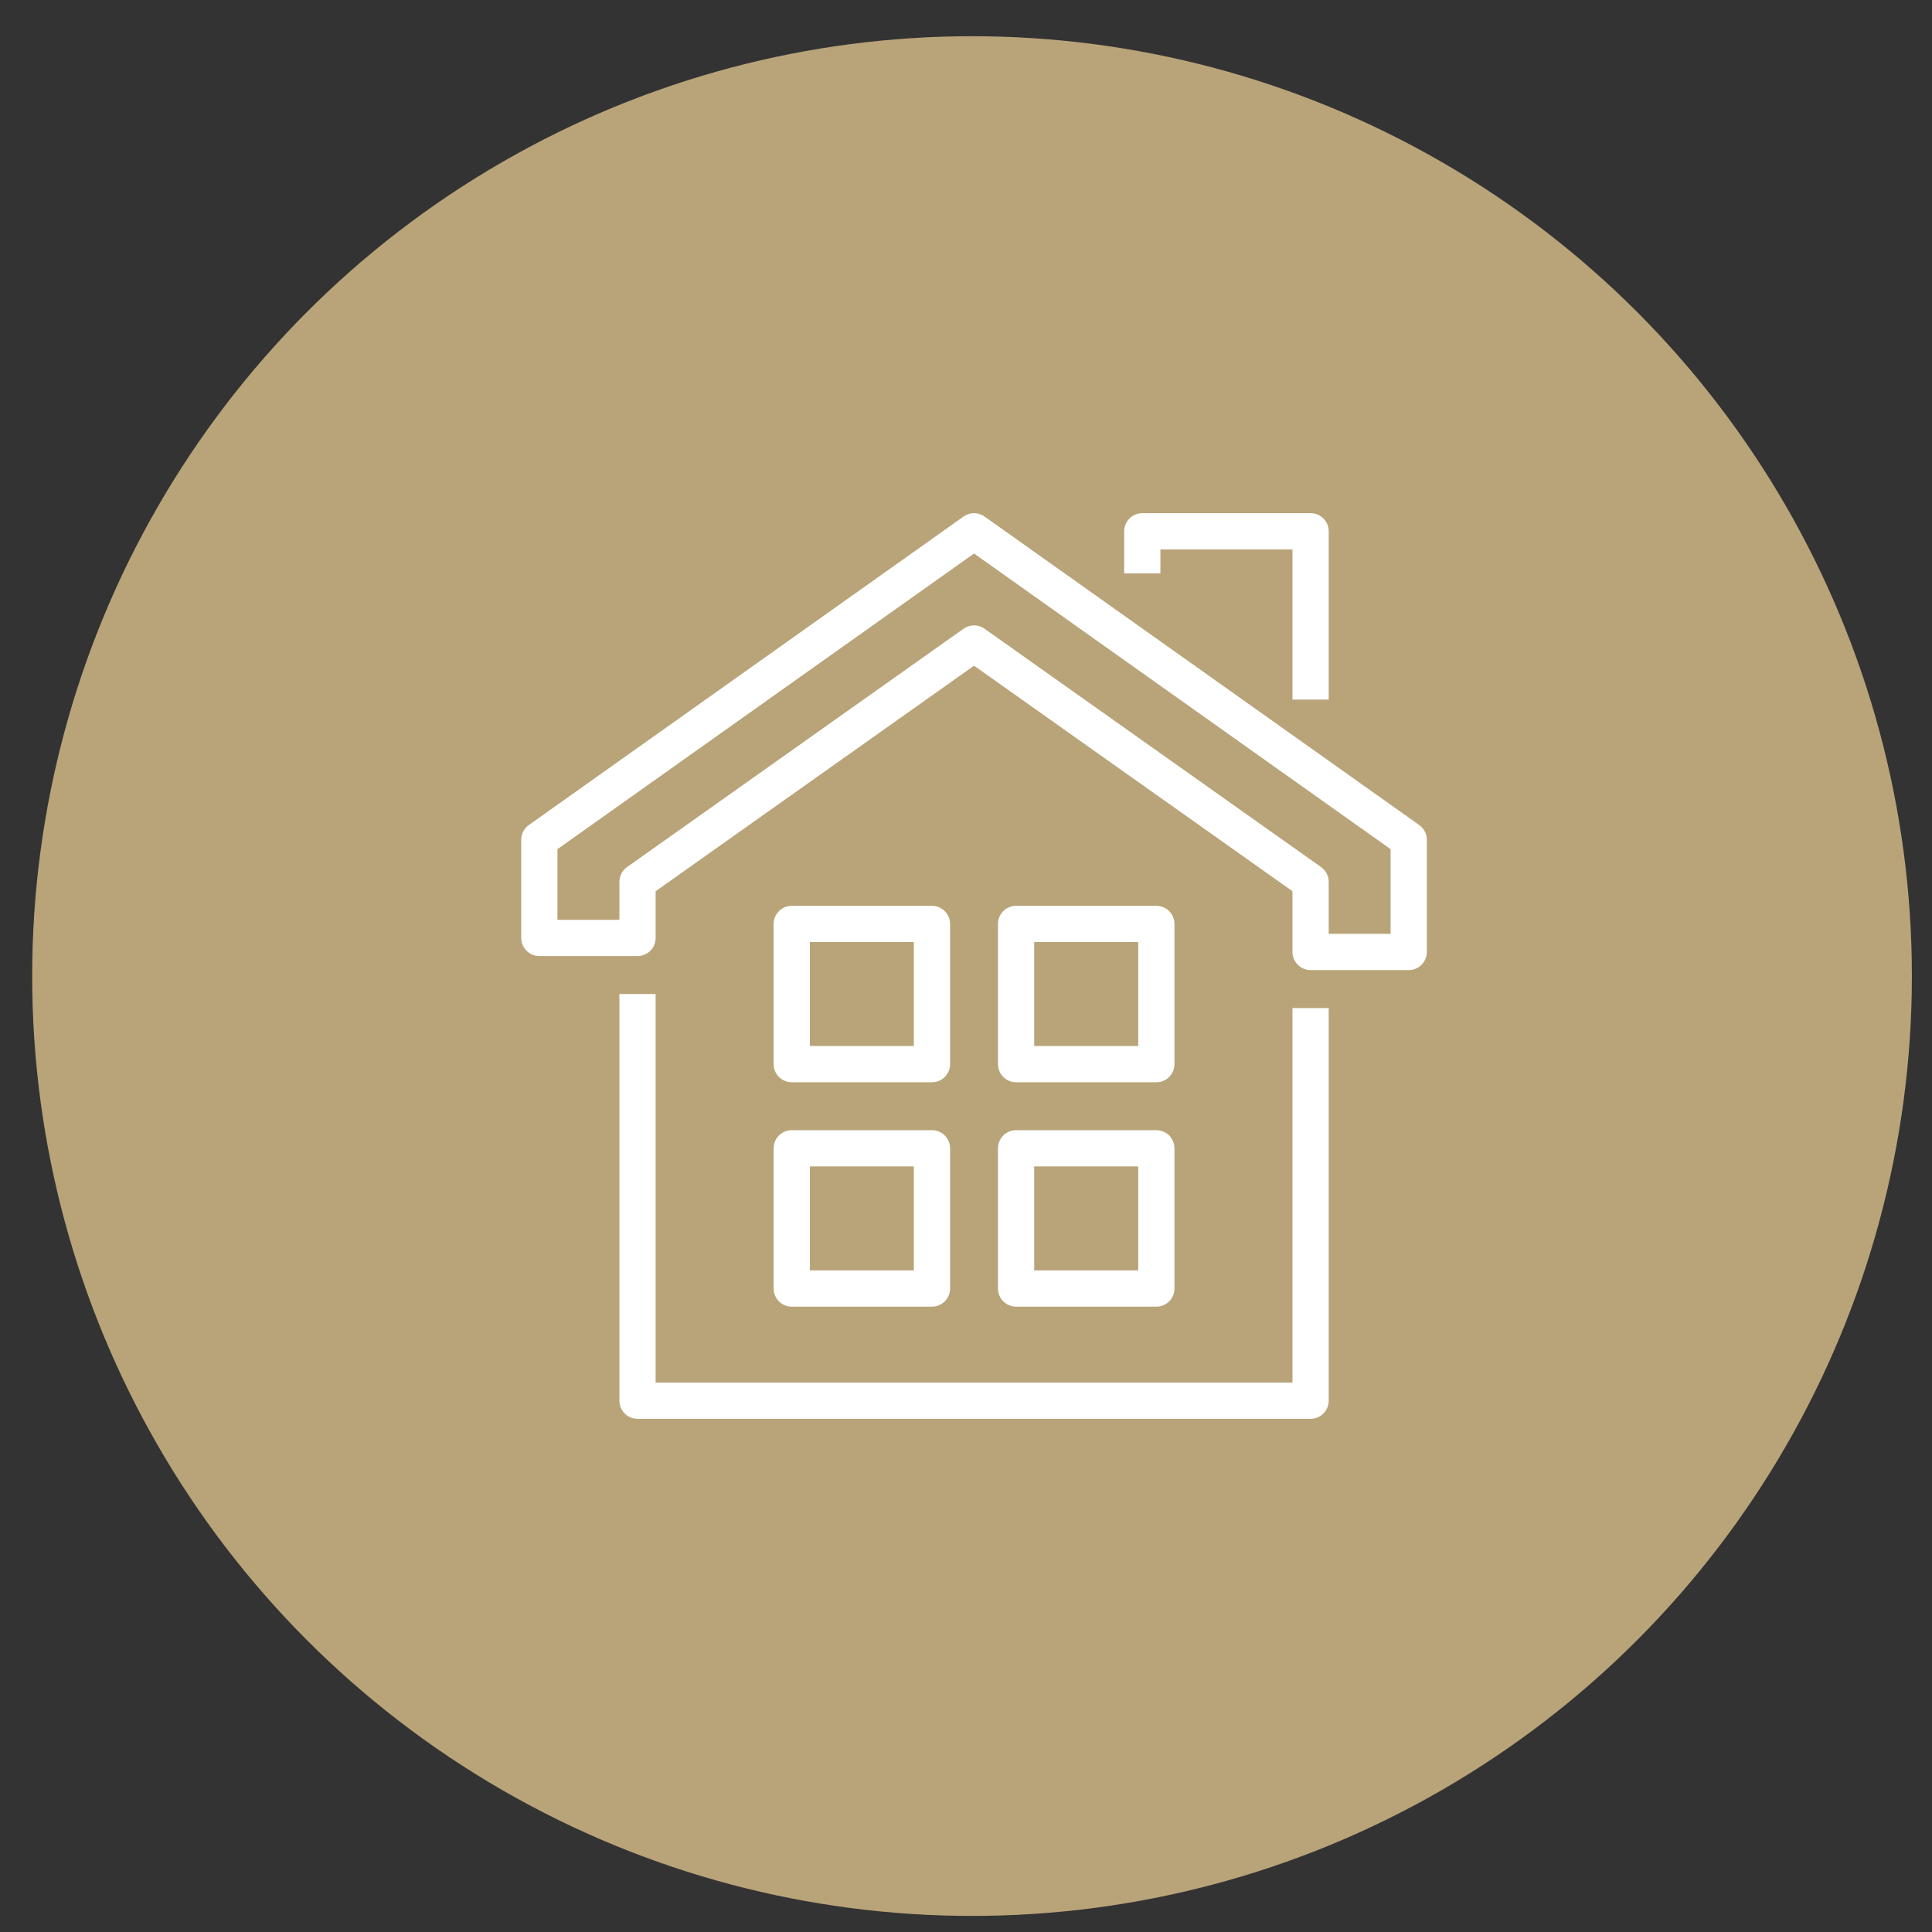 <?xml version="1.0" encoding="utf-8"?>
<!-- Generator: Adobe Illustrator 16.0.0, SVG Export Plug-In . SVG Version: 6.00 Build 0)  -->
<!DOCTYPE svg PUBLIC "-//W3C//DTD SVG 1.1//EN" "http://www.w3.org/Graphics/SVG/1.1/DTD/svg11.dtd">
<svg version="1.1" id="Calque_1" xmlns="http://www.w3.org/2000/svg" xmlns:xlink="http://www.w3.org/1999/xlink" x="0px" y="0px"
	 width="80px" height="80px" viewBox="0 0 80 80" enable-background="new 0 0 80 80" xml:space="preserve">
<rect x="0" y="0" width="80" height="80" fill="#333333" stroke="none"/>
<circle fill="#B9A479" cx="40.25" cy="40.417" r="38.917"/>
<g display="none">
	<polyline display="inline" fill="none" stroke="#FFFFFF" stroke-linejoin="round" stroke-miterlimit="10" points="24.492,38.259 
		39.751,23 55.01,38.259 	"/>
	<polyline display="inline" fill="none" stroke="#FFFFFF" stroke-linejoin="round" stroke-miterlimit="10" points="46.533,27.238 
		54.162,27.238 64.334,37.41 56.704,37.41 	"/>
	<polyline display="inline" fill="none" stroke="#FFFFFF" stroke-linejoin="round" stroke-miterlimit="10" points="32.969,27.238 
		25.34,27.238 15.167,37.41 22.797,37.41 	"/>
	<polyline display="inline" fill="none" stroke="#FFFFFF" stroke-linejoin="round" stroke-miterlimit="10" points="50.771,36.563 
		50.771,55.213 28.731,55.213 28.731,36.563 	"/>
	<polyline display="inline" fill="none" stroke="#FFFFFF" stroke-linejoin="round" stroke-miterlimit="10" points="47.381,55.213 
		47.381,45.041 32.121,45.041 32.121,55.213 	"/>
	
		<line display="inline" fill="none" stroke="#FFFFFF" stroke-linejoin="round" stroke-miterlimit="10" x1="42.293" y1="45.041" x2="42.293" y2="55.213"/>
	
		<line display="inline" fill="none" stroke="#FFFFFF" stroke-linejoin="round" stroke-miterlimit="10" x1="37.208" y1="45.041" x2="37.208" y2="55.213"/>
	
		<rect x="32.969" y="37.41" display="inline" fill="none" stroke="#FFFFFF" stroke-linejoin="round" stroke-miterlimit="10" width="13.564" height="4.239"/>
	
		<line display="inline" fill="none" stroke="#FFFFFF" stroke-linejoin="round" stroke-miterlimit="10" x1="43.141" y1="37.41" x2="43.141" y2="41.649"/>
	
		<line display="inline" fill="none" stroke="#FFFFFF" stroke-linejoin="round" stroke-miterlimit="10" x1="36.36" y1="37.41" x2="36.36" y2="41.649"/>
	<polyline display="inline" fill="none" stroke="#FFFFFF" stroke-linejoin="round" stroke-miterlimit="10" points="43.141,35.715 
		43.141,31.583 36.36,31.583 36.36,35.715 	"/>
	<path display="inline" fill="none" stroke="#FFFFFF" stroke-linejoin="round" stroke-miterlimit="10" d="M55.857,45.888
		c0.953,0,2.543,3.452,2.543,5.651c0,1.137-0.741,2.826-2.543,2.826s-2.543-1.689-2.543-2.826
		C53.314,49.34,54.903,45.888,55.857,45.888z"/>
	<path display="inline" fill="none" stroke="#FFFFFF" stroke-linejoin="round" stroke-miterlimit="10" d="M23.644,45.888
		c-0.953,0-2.542,3.452-2.542,5.651c0,1.137,0.742,2.826,2.542,2.826c1.802,0,2.543-1.689,2.543-2.826
		C26.188,49.34,24.598,45.888,23.644,45.888z"/>
	
		<line display="inline" fill="none" stroke="#FFFFFF" stroke-linejoin="round" stroke-miterlimit="10" x1="55.857" y1="50.975" x2="55.857" y2="56.909"/>
	
		<line display="inline" fill="none" stroke="#FFFFFF" stroke-linejoin="round" stroke-miterlimit="10" x1="23.644" y1="50.975" x2="23.644" y2="56.909"/>
	<polyline display="inline" fill="none" stroke="#FFFFFF" stroke-linejoin="round" stroke-miterlimit="10" points="62.639,39.954 
		62.639,54.365 60.096,54.365 	"/>
	<polyline display="inline" fill="none" stroke="#FFFFFF" stroke-linejoin="round" stroke-miterlimit="10" points="16.863,39.954 
		16.863,54.365 19.406,54.365 	"/>
	<polyline display="inline" fill="none" stroke="#FFFFFF" stroke-linejoin="round" stroke-miterlimit="10" points="54.162,43.344 
		54.162,40.801 59.248,40.801 59.248,45.041 	"/>
	<polyline display="inline" fill="none" stroke="#FFFFFF" stroke-linejoin="round" stroke-miterlimit="10" points="25.34,43.344 
		25.34,40.801 20.253,40.801 20.253,45.041 	"/>
</g>
<g display="none">
	
		<line display="inline" fill="none" stroke="#FFFFFF" stroke-width="1.5" stroke-linejoin="round" stroke-miterlimit="10" x1="42.019" y1="40.766" x2="35.279" y2="34.028"/>
	
		<polyline display="inline" fill="none" stroke="#FFFFFF" stroke-width="1.5" stroke-linejoin="round" stroke-miterlimit="10" points="
		24.33,34.028 17.592,40.766 28.542,40.766 35.279,34.028 27.699,34.028 	"/>
	
		<line display="inline" fill="none" stroke="#FFFFFF" stroke-width="1.5" stroke-linejoin="round" stroke-miterlimit="10" x1="20.119" y1="40.766" x2="20.119" y2="47.505"/>
	
		<line display="inline" fill="none" stroke="#FFFFFF" stroke-width="1.5" stroke-linejoin="round" stroke-miterlimit="10" x1="30.226" y1="39.081" x2="30.226" y2="47.505"/>
	
		<line display="inline" fill="none" stroke="#FFFFFF" stroke-width="1.5" stroke-linejoin="round" stroke-miterlimit="10" x1="40.333" y1="39.081" x2="40.333" y2="47.505"/>
	
		<line display="inline" fill="none" stroke="#FFFFFF" stroke-width="1.5" stroke-linejoin="round" stroke-miterlimit="10" x1="16.75" y1="47.505" x2="63.917" y2="47.505"/>
	
		<polyline display="inline" fill="none" stroke="#FFFFFF" stroke-width="1.5" stroke-linejoin="round" stroke-miterlimit="10" points="
		33.595,46.661 33.595,41.608 36.964,41.608 36.964,46.661 	"/>
	
		<polyline display="inline" fill="none" stroke="#FFFFFF" stroke-width="1.5" stroke-linejoin="round" stroke-miterlimit="10" points="
		23.488,42.45 23.488,44.136 26.857,44.136 26.857,42.45 	"/>
	
		<polyline display="inline" fill="none" stroke="#FFFFFF" stroke-width="1.5" stroke-linejoin="round" stroke-miterlimit="10" points="
		24.33,36.555 24.33,31.501 27.699,31.501 27.699,36.555 	"/>
	<path display="inline" fill="none" stroke="#FFFFFF" stroke-width="1.5" stroke-linejoin="round" stroke-miterlimit="10" d="
		M25.678,18.866c0,2.334-3.032,2.17-3.032,3.888c0,2.268,5.053,0.843,5.053,3.11c0,1.297-2.021,0.842-2.021,3.109"/>
	
		<line display="inline" fill="none" stroke="#FFFFFF" stroke-width="1.5" stroke-linejoin="round" stroke-miterlimit="10" x1="63.917" y1="55.927" x2="16.75" y2="55.927"/>
	
		<line display="inline" fill="none" stroke="#FFFFFF" stroke-width="1.5" stroke-linejoin="round" stroke-miterlimit="10" x1="63.917" y1="52.558" x2="16.75" y2="52.558"/>
	<g display="inline">
		
			<line fill="none" stroke="#FFFFFF" stroke-width="1.5" stroke-linejoin="round" stroke-miterlimit="10" x1="63.074" y1="50.032" x2="63.074" y2="57.612"/>
		
			<line fill="none" stroke="#FFFFFF" stroke-width="1.5" stroke-linejoin="round" stroke-miterlimit="10" x1="58.021" y1="50.872" x2="58.021" y2="57.612"/>
		
			<line fill="none" stroke="#FFFFFF" stroke-width="1.5" stroke-linejoin="round" stroke-miterlimit="10" x1="52.967" y1="50.872" x2="52.967" y2="57.612"/>
		
			<line fill="none" stroke="#FFFFFF" stroke-width="1.5" stroke-linejoin="round" stroke-miterlimit="10" x1="47.913" y1="50.032" x2="47.913" y2="57.612"/>
		
			<line fill="none" stroke="#FFFFFF" stroke-width="1.5" stroke-linejoin="round" stroke-miterlimit="10" x1="42.859" y1="50.872" x2="42.859" y2="57.612"/>
		
			<line fill="none" stroke="#FFFFFF" stroke-width="1.5" stroke-linejoin="round" stroke-miterlimit="10" x1="37.806" y1="50.872" x2="37.806" y2="57.612"/>
		
			<line fill="none" stroke="#FFFFFF" stroke-width="1.5" stroke-linejoin="round" stroke-miterlimit="10" x1="32.752" y1="50.032" x2="32.752" y2="57.612"/>
		
			<line fill="none" stroke="#FFFFFF" stroke-width="1.5" stroke-linejoin="round" stroke-miterlimit="10" x1="27.699" y1="50.872" x2="27.699" y2="57.612"/>
		
			<line fill="none" stroke="#FFFFFF" stroke-width="1.5" stroke-linejoin="round" stroke-miterlimit="10" x1="22.646" y1="50.872" x2="22.646" y2="57.612"/>
		
			<line fill="none" stroke="#FFFFFF" stroke-width="1.5" stroke-linejoin="round" stroke-miterlimit="10" x1="17.592" y1="50.032" x2="17.592" y2="57.612"/>
	</g>
	<path display="inline" fill="none" stroke="#FFFFFF" stroke-width="1.5" stroke-linejoin="round" stroke-miterlimit="10" d="
		M59.706,20.552c1.264,0,3.368,10.605,3.368,16.283c0,2.941-0.981,5.615-3.368,5.615c-2.388,0-3.369-2.674-3.369-5.615
		C56.337,31.157,58.442,20.552,59.706,20.552z"/>
	
		<line display="inline" fill="none" stroke="#FFFFFF" stroke-width="1.5" stroke-linejoin="round" stroke-miterlimit="10" x1="59.706" y1="37.397" x2="59.706" y2="47.505"/>
	<path display="inline" fill="none" stroke="#FFFFFF" stroke-width="1.5" stroke-linejoin="round" stroke-miterlimit="10" d="
		M55.544,30.698c0.367,0.545,0.728,1.207,1.054,1.932"/>
	<path display="inline" fill="none" stroke="#FFFFFF" stroke-width="1.5" stroke-linejoin="round" stroke-miterlimit="10" d="
		M55.655,42.302c-0.519,0.256-1.132,0.41-1.846,0.41c-2.981,0-4.211-2.678-4.211-4.489c0-3.495,2.627-8.986,4.211-8.986
		c0.513-0.001,1.133,0.571,1.734,1.462"/>
	<path display="inline" fill="none" stroke="#FFFFFF" stroke-width="1.5" stroke-linejoin="round" stroke-miterlimit="10" d="
		M57.212,40.884c-0.374,0.58-0.888,1.086-1.557,1.418"/>
	
		<line display="inline" fill="none" stroke="#FFFFFF" stroke-width="1.5" stroke-linejoin="round" stroke-miterlimit="10" x1="53.81" y1="38.239" x2="53.81" y2="47.505"/>
</g>
<g display="none">
	
		<polyline display="inline" fill="none" stroke="#FFFFFF" stroke-width="1.5" stroke-linejoin="round" stroke-miterlimit="10" points="
		43.607,58.849 43.607,48.971 37.037,48.971 37.037,58.849 	"/>
	
		<polyline display="inline" fill="none" stroke="#FFFFFF" stroke-width="1.5" stroke-linejoin="round" stroke-miterlimit="10" points="
		61.917,36.449 61.917,58.849 40.357,58.849 	"/>
	
		<polyline display="inline" fill="none" stroke="#FFFFFF" stroke-width="1.5" stroke-linejoin="round" stroke-miterlimit="10" points="
		18.798,36.449 18.798,58.849 40.357,58.849 	"/>
	
		<polyline display="inline" fill="none" stroke="#FFFFFF" stroke-width="1.5" stroke-linejoin="round" stroke-miterlimit="10" points="
		37.716,22.907 21.363,22.907 15.928,36.449 64.788,36.449 59.354,22.907 42.929,22.907 	"/>
	
		<line display="inline" fill="none" stroke="#FFFFFF" stroke-width="1.5" stroke-linejoin="round" stroke-miterlimit="10" x1="40.322" y1="20.582" x2="47.338" y2="26.839"/>
	
		<line display="inline" fill="none" stroke="#FFFFFF" stroke-width="1.5" stroke-linejoin="round" stroke-miterlimit="10" x1="40.322" y1="20.582" x2="33.308" y2="26.839"/>
	<path display="inline" fill="none" stroke="#FFFFFF" stroke-width="1.5" stroke-linejoin="round" stroke-miterlimit="10" d="
		M42.31,30.157v-1.352c0-1.085-0.88-1.966-1.966-1.966h-0.022c-1.086,0-1.966,0.881-1.966,1.966v1.352"/>
	
		<polyline display="inline" fill="none" stroke="#FFFFFF" stroke-width="1.5" stroke-linejoin="round" stroke-miterlimit="10" points="
		56.476,55.248 56.476,49.987 49.813,49.987 	"/>
	
		<polyline display="inline" fill="none" stroke="#FFFFFF" stroke-width="1.5" stroke-linejoin="round" stroke-miterlimit="10" points="
		30.208,44.295 30.208,39.953 24.708,39.953 	"/>
	
		<polyline display="inline" fill="none" stroke="#FFFFFF" stroke-width="1.5" stroke-linejoin="round" stroke-miterlimit="10" points="
		42.741,44.295 42.741,39.953 37.241,39.953 	"/>
	
		<polyline display="inline" fill="none" stroke="#FFFFFF" stroke-width="1.5" stroke-linejoin="round" stroke-miterlimit="10" points="
		55.46,44.295 55.46,39.953 49.96,39.953 	"/>
	
		<polyline display="inline" fill="none" stroke="#FFFFFF" stroke-width="1.5" stroke-linejoin="round" stroke-miterlimit="10" points="
		31.223,55.248 31.223,49.987 24.56,49.987 	"/>
	
		<line display="inline" fill="none" stroke="#FFFFFF" stroke-width="1.5" stroke-linejoin="round" stroke-miterlimit="10" x1="34.906" y1="25.415" x2="34.906" y2="31.623"/>
	
		<line display="inline" fill="none" stroke="#FFFFFF" stroke-width="1.5" stroke-linejoin="round" stroke-miterlimit="10" x1="45.737" y1="25.415" x2="45.737" y2="31.623"/>
	
		<line display="inline" fill="none" stroke="#FFFFFF" stroke-width="1.5" stroke-linejoin="round" stroke-miterlimit="10" x1="16.782" y1="58.849" x2="18.798" y2="58.849"/>
	
		<line display="inline" fill="none" stroke="#FFFFFF" stroke-width="1.5" stroke-linejoin="round" stroke-miterlimit="10" x1="61.917" y1="58.849" x2="63.934" y2="58.849"/>
</g>
<g id="bright_house">
	<g>
		<polygon fill="none" stroke="#FFFFFF" stroke-width="1.5" stroke-linejoin="round" stroke-miterlimit="10" points="40.333,22 
			22.333,34.774 22.333,38.838 26.398,38.838 26.398,36.516 40.333,26.646 54.269,36.516 54.269,39.419 58.332,39.419 
			58.332,34.774 		"/>
		<polyline fill="none" stroke="#FFFFFF" stroke-width="1.5" stroke-linejoin="round" stroke-miterlimit="10" points="47.3,23.742 
			47.3,22 54.269,22 54.269,28.968 		"/>
	</g>
	<polyline fill="none" stroke="#FFFFFF" stroke-width="1.5" stroke-linejoin="round" stroke-miterlimit="10" points="54.269,41.742 
		54.269,58 26.398,58 26.398,41.161 	"/>
	<g>
		
			<rect x="32.785" y="38.258" fill="none" stroke="#FFFFFF" stroke-width="1.5" stroke-linejoin="round" stroke-miterlimit="10" width="5.806" height="5.806"/>
		
			<rect x="42.074" y="38.258" fill="none" stroke="#FFFFFF" stroke-width="1.5" stroke-linejoin="round" stroke-miterlimit="10" width="5.808" height="5.806"/>
		
			<rect x="32.785" y="47.548" fill="none" stroke="#FFFFFF" stroke-width="1.5" stroke-linejoin="round" stroke-miterlimit="10" width="5.806" height="5.808"/>
		
			<rect x="42.074" y="47.548" fill="none" stroke="#FFFFFF" stroke-width="1.5" stroke-linejoin="round" stroke-miterlimit="10" width="5.808" height="5.808"/>
	</g>
</g>
<g id="garage_1_" display="none">
	<g display="inline">
		<path fill="none" stroke="#FFFFFF" stroke-width="1.5" stroke-linejoin="round" stroke-miterlimit="10" d="M31.581,56.705h1.847
			v2.462h-4.925v-3.078l-0.226-0.451c-0.256-0.514-0.39-1.078-0.39-1.652v-4.668l0.615-1.848h-1.846
			c-0.34,0-0.616-0.273-0.616-0.615l0.475-1.426c0.084-0.251,0.32-0.42,0.584-0.42h2.019l1.611-3.224
			c0.521-1.042,1.587-1.702,2.753-1.702h12.201c1.166,0,2.231,0.659,2.753,1.702l1.612,3.224h2.019c0.265,0,0.5,0.169,0.584,0.42
			l0.476,1.426c0,0.342-0.276,0.615-0.616,0.615h-1.846l0.615,1.848v4.668c0,0.574-0.134,1.139-0.391,1.652l-0.225,0.451v3.078
			h-4.926v-2.462h1.847"/>
		
			<line fill="none" stroke="#FFFFFF" stroke-width="1.5" stroke-linejoin="round" stroke-miterlimit="10" x1="32.812" y1="56.705" x2="46.354" y2="56.705"/>
		<polyline fill="none" stroke="#FFFFFF" stroke-width="1.5" stroke-linejoin="round" stroke-miterlimit="10" points="
			30.349,51.164 34.043,51.164 33.427,49.933 		"/>
		<polyline fill="none" stroke="#FFFFFF" stroke-width="1.5" stroke-linejoin="round" stroke-miterlimit="10" points="
			48.817,51.164 45.125,51.164 45.739,49.933 		"/>
		
			<line fill="none" stroke="#FFFFFF" stroke-width="1.5" stroke-linejoin="round" stroke-miterlimit="10" x1="35.89" y1="54.242" x2="43.276" y2="54.242"/>
		
			<line fill="none" stroke="#FFFFFF" stroke-width="1.5" stroke-linejoin="round" stroke-miterlimit="10" x1="33.427" y1="46.239" x2="45.739" y2="46.239"/>
	</g>
	<g display="inline">
		<polyline fill="none" stroke="#FFFFFF" stroke-width="1.5" stroke-linejoin="round" stroke-miterlimit="10" points="20.5,59.167 
			20.5,28.387 39.583,21 58.667,28.387 58.667,59.167 		"/>
		<polygon fill="none" stroke="#FFFFFF" stroke-width="1.5" stroke-linejoin="round" stroke-miterlimit="10" points="56.204,36.39 
			22.963,36.39 29.734,31.465 49.433,31.465 		"/>
	</g>
</g>
<g display="none">
	<g display="inline">
		<path fill="#FFFFFF" d="M49.371,53.637c-0.488,0-0.885-0.397-0.885-0.887v-0.09c0-0.49,0.396-0.887,0.885-0.887
			c0.49,0,0.887,0.396,0.887,0.887v0.09C50.258,53.239,49.861,53.637,49.371,53.637z"/>
	</g>
	<g display="inline">
		<path fill="#FFFFFF" d="M49.371,60h-7.09c-0.49,0-0.887-0.396-0.887-0.887v-2.849c-1.102,0.126-2.289,0.19-3.545,0.19
			c-1.239,0-2.428-0.072-3.545-0.213v2.871c0,0.49-0.397,0.887-0.887,0.887h-7.091c-0.489,0-0.887-0.396-0.887-0.887v-6.063
			c-2.994-2.027-4.451-4.395-4.996-5.46h-2.981c-0.489,0-0.886-0.397-0.886-0.886v-7.091c0-0.49,0.396-0.887,0.886-0.887h2.944
			c0.388-0.866,1.294-2.497,3.132-4.128l-1.606-5.367c-0.08-0.268-0.029-0.559,0.138-0.784s0.431-0.357,0.711-0.357
			c2.39,0,6.53,1.271,7.765,3.569c0.231,0.431,0.069,0.969-0.361,1.2c-0.432,0.231-0.969,0.07-1.2-0.361
			c-0.628-1.169-2.97-2.201-4.98-2.528l1.399,4.672c0.103,0.343-0.011,0.714-0.288,0.94c-2.548,2.085-3.252,4.268-3.259,4.29
			c-0.116,0.37-0.46,0.626-0.848,0.626h-2.659v5.318h2.659c0.366,0,0.694,0.225,0.826,0.566c0.012,0.027,1.248,3.072,4.968,5.441
			c0.256,0.162,0.41,0.444,0.41,0.747v5.653h5.318v-3.014c0-0.262,0.116-0.51,0.315-0.678c0.2-0.168,0.465-0.239,0.723-0.195
			c1.31,0.227,2.75,0.342,4.28,0.342c1.563,0,3.008-0.104,4.293-0.307c0.254-0.041,0.518,0.032,0.713,0.201
			c0.199,0.168,0.313,0.414,0.313,0.674v2.977h5.318V52.75c0-0.301,0.152-0.582,0.404-0.745c4.434-2.86,4.914-7.14,4.914-8.846
			c0-1.645-1.066-6.536-5.936-9.383c-0.424-0.247-0.566-0.79-0.318-1.212c0.246-0.423,0.789-0.565,1.213-0.318
			c5.588,3.269,6.813,8.987,6.813,10.914c0,1.943-0.527,6.735-5.318,10.063v5.891C50.258,59.604,49.861,60,49.371,60z"/>
	</g>
	<g display="inline">
		<path fill="#FFFFFF" d="M46.006,36.671c-0.135,0-0.271-0.031-0.4-0.096c-1.826-0.925-4.139-1.394-6.869-1.394
			c-2.879,0-5.415,0.367-7.536,1.092c-0.464,0.158-0.968-0.089-1.125-0.553c-0.158-0.463,0.089-0.967,0.552-1.125
			c2.307-0.788,5.034-1.187,8.109-1.187c3.012,0,5.592,0.533,7.67,1.584c0.438,0.221,0.611,0.754,0.391,1.191
			C46.641,36.493,46.33,36.671,46.006,36.671z"/>
	</g>
	<g display="inline">
		<path fill="#FFFFFF" d="M42.902,35.59c-0.275,0-0.547-0.127-0.721-0.368c-0.287-0.397-0.195-0.951,0.201-1.237
			c1.602-1.154,2.557-3.026,2.557-5.008c0-3.421-2.783-6.204-6.203-6.204c-3.422,0-6.206,2.783-6.206,6.204
			c0,1.964,0.886,3.754,2.429,4.91c0.392,0.293,0.472,0.849,0.179,1.241c-0.294,0.393-0.85,0.472-1.241,0.178
			c-1.994-1.494-3.139-3.801-3.139-6.329c0-4.398,3.578-7.977,7.978-7.977c4.398,0,7.977,3.579,7.977,7.977
			c0,2.55-1.23,4.959-3.293,6.446C43.262,35.536,43.08,35.59,42.902,35.59z"/>
	</g>
	<g display="inline">
		<circle fill="#FFFFFF" cx="25.44" cy="40.5" r="1.772"/>
	</g>
	<g display="inline">
		<path fill="#FFFFFF" d="M54.689,44.045c-0.488,0-0.885-0.396-0.885-0.886s0.396-0.886,0.885-0.886c0.504,0,1.156-0.23,1.807-0.592
			c-0.652-1.025-0.92-2.219-0.92-2.955c0-2.353,0.895-3.545,2.66-3.545c2.658,0,2.658,2.485,2.658,3.545
			c0,1.072-0.656,2.15-1.586,3.053c0.588,0.157,1.295,0.051,2.107-0.315c0.447-0.201,0.973-0.002,1.174,0.443
			c0.201,0.447,0.002,0.971-0.445,1.172c-2.076,0.937-3.508,0.488-4.344-0.053c-0.02-0.012-0.039-0.024-0.059-0.037
			C56.686,43.641,55.555,44.045,54.689,44.045z M58.236,36.955c-0.416,0-0.887,0-0.887,1.772c0,0.437,0.18,1.24,0.59,1.922
			c0.688-0.627,1.182-1.333,1.182-1.922C59.121,37.022,58.865,36.955,58.236,36.955z"/>
	</g>
</g>
</svg>
